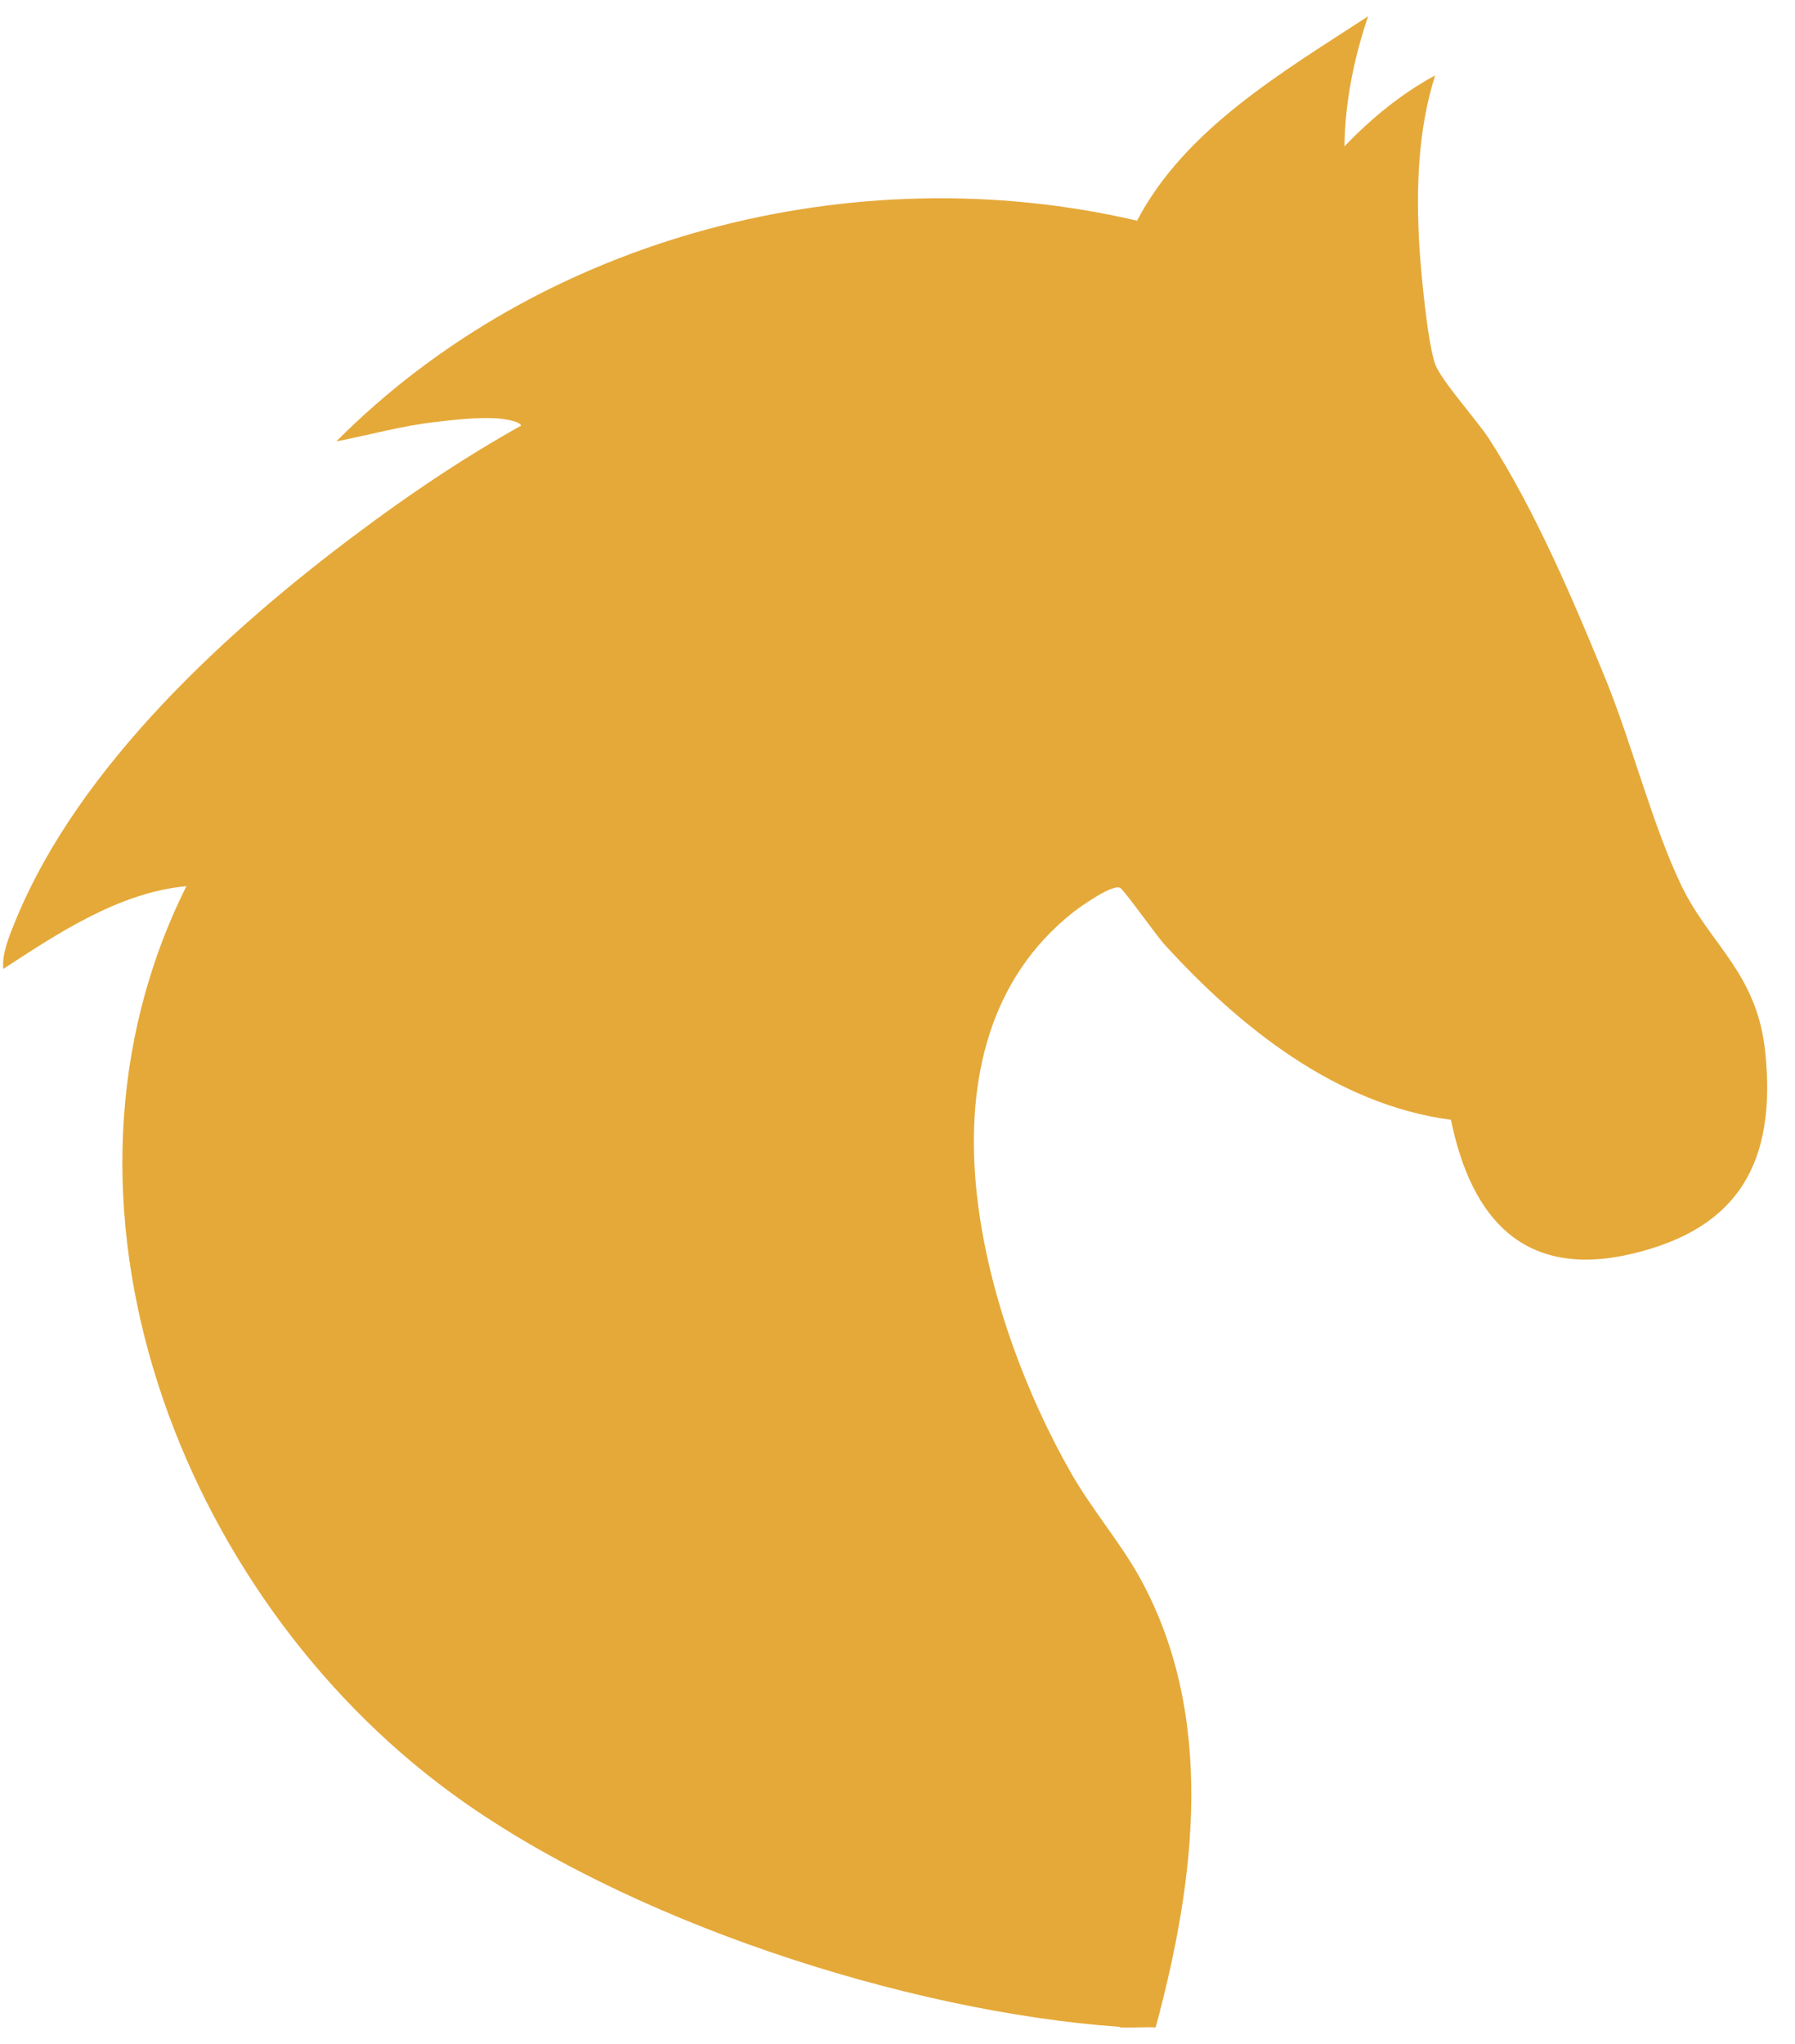 <svg width="58" height="66" viewBox="0 0 58 66" fill="none" xmlns="http://www.w3.org/2000/svg">
<path d="M36.177 65.45C29.257 64.959 20.19 62.014 14.563 57.887C5.805 51.469 0.925 38.797 6.024 28.616C3.857 28.816 1.89 30.125 0.106 31.288C0.051 30.797 0.324 30.161 0.525 29.67C2.564 24.743 7.298 20.398 11.504 17.253C13.198 15.98 14.982 14.78 16.839 13.744C16.785 13.58 16.147 13.508 16.002 13.508C15.401 13.471 14.6 13.562 13.999 13.635C12.943 13.762 11.905 14.053 10.867 14.253C17.477 7.617 27.601 4.999 36.741 7.126C38.289 4.163 41.475 2.308 44.206 0.526C43.751 1.872 43.46 3.29 43.442 4.726C44.297 3.835 45.263 3.035 46.373 2.435C45.809 4.199 45.754 6.126 45.863 7.962C45.918 8.817 46.118 11.017 46.373 11.762C46.574 12.289 47.666 13.508 48.085 14.126C49.578 16.416 50.871 19.453 51.908 21.998C52.746 24.071 53.402 26.67 54.33 28.598C55.259 30.525 56.788 31.416 57.043 34.016C57.389 37.506 56.206 39.67 52.728 40.488C49.25 41.306 47.538 39.361 46.883 36.161C43.187 35.67 40.073 33.179 37.651 30.525C37.378 30.234 36.34 28.761 36.195 28.67C35.94 28.543 34.92 29.27 34.684 29.452C29.257 33.725 31.715 42.542 34.647 47.633C35.303 48.76 36.14 49.742 36.777 50.851C39.308 55.342 38.635 60.687 37.342 65.468C36.959 65.45 36.577 65.487 36.195 65.468L36.177 65.45Z" fill="#E5A939"/>
</svg>
